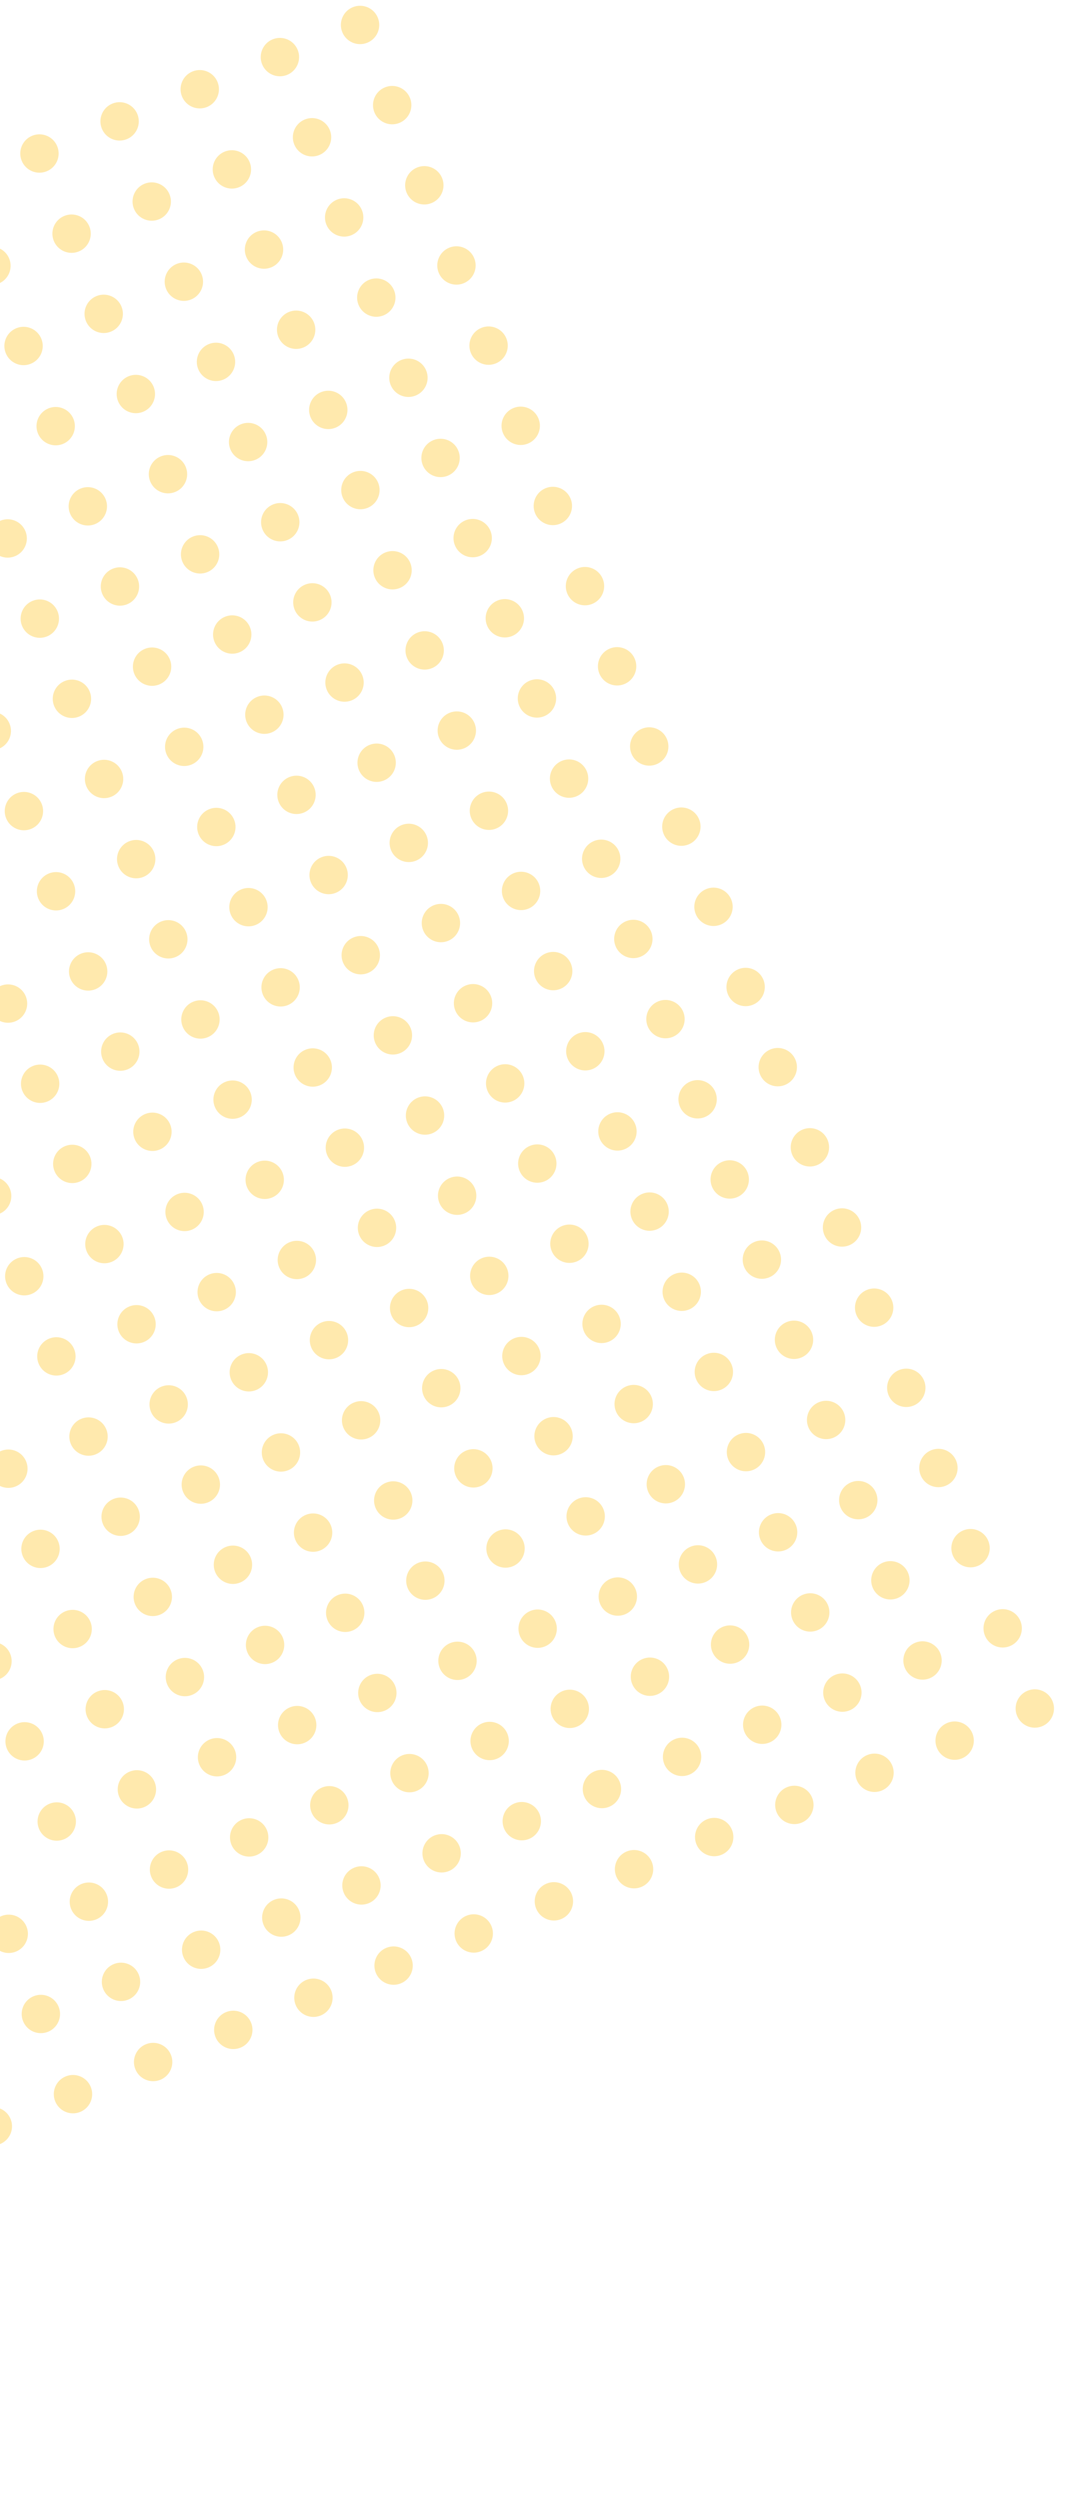 <svg width="227" height="521" viewBox="0 0 227 521" fill="none" xmlns="http://www.w3.org/2000/svg">
<g clip-path="url(#clip0_126_21181)">
<g clip-path="url(#clip1_126_21181)">
<circle cx="75.054" cy="5.201" r="4" transform="rotate(68.155 75.054 5.201)" fill="#FFBF10" fill-opacity="0.34"/>
<circle cx="81.751" cy="21.909" r="4" transform="rotate(68.155 81.751 21.909)" fill="#FFBF10" fill-opacity="0.34"/>
<circle cx="88.449" cy="38.616" r="4" transform="rotate(68.155 88.449 38.616)" fill="#FFBF10" fill-opacity="0.34"/>
<circle cx="95.147" cy="55.324" r="4" transform="rotate(68.155 95.147 55.324)" fill="#FFBF10" fill-opacity="0.34"/>
<circle cx="101.845" cy="72.031" r="4" transform="rotate(68.155 101.845 72.031)" fill="#FFBF10" fill-opacity="0.34"/>
<circle cx="108.542" cy="88.739" r="4" transform="rotate(68.155 108.542 88.739)" fill="#FFBF10" fill-opacity="0.34"/>
<circle cx="115.239" cy="105.446" r="4" transform="rotate(68.155 115.239 105.446)" fill="#FFBF10" fill-opacity="0.34"/>
<circle cx="121.938" cy="122.154" r="4" transform="rotate(68.155 121.938 122.154)" fill="#FFBF10" fill-opacity="0.34"/>
<circle cx="128.635" cy="138.861" r="4" transform="rotate(68.155 128.635 138.861)" fill="#FFBF10" fill-opacity="0.34"/>
<circle cx="135.332" cy="155.569" r="4" transform="rotate(68.155 135.332 155.569)" fill="#FFBF10" fill-opacity="0.34"/>
<circle cx="142.03" cy="172.277" r="4" transform="rotate(68.155 142.03 172.277)" fill="#FFBF10" fill-opacity="0.34"/>
<circle cx="148.728" cy="188.984" r="4" transform="rotate(68.155 148.728 188.984)" fill="#FFBF10" fill-opacity="0.34"/>
<circle cx="155.426" cy="205.692" r="4" transform="rotate(68.155 155.426 205.692)" fill="#FFBF10" fill-opacity="0.34"/>
<circle cx="162.123" cy="222.399" r="4" transform="rotate(68.155 162.123 222.399)" fill="#FFBF10" fill-opacity="0.34"/>
<circle cx="168.82" cy="239.107" r="4" transform="rotate(68.155 168.82 239.107)" fill="#FFBF10" fill-opacity="0.34"/>
<circle cx="175.519" cy="255.814" r="4" transform="rotate(68.155 175.519 255.814)" fill="#FFBF10" fill-opacity="0.34"/>
<circle cx="182.216" cy="272.522" r="4" transform="rotate(68.155 182.216 272.522)" fill="#FFBF10" fill-opacity="0.34"/>
<circle cx="188.913" cy="289.229" r="4" transform="rotate(68.155 188.913 289.229)" fill="#FFBF10" fill-opacity="0.34"/>
<circle cx="195.612" cy="305.937" r="4" transform="rotate(68.155 195.612 305.937)" fill="#FFBF10" fill-opacity="0.34"/>
<circle cx="202.309" cy="322.644" r="4" transform="rotate(68.155 202.309 322.644)" fill="#FFBF10" fill-opacity="0.34"/>
<circle cx="209.007" cy="339.352" r="4" transform="rotate(68.155 209.007 339.352)" fill="#FFBF10" fill-opacity="0.34"/>
<circle cx="215.704" cy="356.059" r="4" transform="rotate(68.155 215.704 356.059)" fill="#FFBF10" fill-opacity="0.34"/>
</g>
<g clip-path="url(#clip2_126_21181)">
<circle cx="58.346" cy="11.899" r="4" transform="rotate(68.155 58.346 11.899)" fill="#FFBF10" fill-opacity="0.34"/>
<circle cx="65.043" cy="28.606" r="4" transform="rotate(68.155 65.043 28.606)" fill="#FFBF10" fill-opacity="0.34"/>
<circle cx="71.741" cy="45.314" r="4" transform="rotate(68.155 71.741 45.314)" fill="#FFBF10" fill-opacity="0.34"/>
<circle cx="78.439" cy="62.022" r="4" transform="rotate(68.155 78.439 62.022)" fill="#FFBF10" fill-opacity="0.34"/>
<circle cx="85.137" cy="78.729" r="4" transform="rotate(68.155 85.137 78.729)" fill="#FFBF10" fill-opacity="0.34"/>
<circle cx="91.834" cy="95.436" r="4" transform="rotate(68.155 91.834 95.436)" fill="#FFBF10" fill-opacity="0.34"/>
<circle cx="98.531" cy="112.144" r="4" transform="rotate(68.155 98.531 112.144)" fill="#FFBF10" fill-opacity="0.34"/>
<circle cx="105.23" cy="128.852" r="4" transform="rotate(68.155 105.23 128.852)" fill="#FFBF10" fill-opacity="0.34"/>
<circle cx="111.927" cy="145.559" r="4" transform="rotate(68.155 111.927 145.559)" fill="#FFBF10" fill-opacity="0.34"/>
<circle cx="118.624" cy="162.267" r="4" transform="rotate(68.155 118.624 162.267)" fill="#FFBF10" fill-opacity="0.34"/>
<circle cx="125.322" cy="178.974" r="4" transform="rotate(68.155 125.322 178.974)" fill="#FFBF10" fill-opacity="0.34"/>
<circle cx="132.02" cy="195.682" r="4" transform="rotate(68.155 132.02 195.682)" fill="#FFBF10" fill-opacity="0.34"/>
<circle cx="138.718" cy="212.389" r="4" transform="rotate(68.155 138.718 212.389)" fill="#FFBF10" fill-opacity="0.34"/>
<circle cx="145.415" cy="229.097" r="4" transform="rotate(68.155 145.415 229.097)" fill="#FFBF10" fill-opacity="0.34"/>
<circle cx="152.112" cy="245.804" r="4" transform="rotate(68.155 152.112 245.804)" fill="#FFBF10" fill-opacity="0.34"/>
<circle cx="158.811" cy="262.512" r="4" transform="rotate(68.155 158.811 262.512)" fill="#FFBF10" fill-opacity="0.34"/>
<circle cx="165.508" cy="279.219" r="4" transform="rotate(68.155 165.508 279.219)" fill="#FFBF10" fill-opacity="0.34"/>
<circle cx="172.205" cy="295.927" r="4" transform="rotate(68.155 172.205 295.927)" fill="#FFBF10" fill-opacity="0.34"/>
<circle cx="178.904" cy="312.634" r="4" transform="rotate(68.155 178.904 312.634)" fill="#FFBF10" fill-opacity="0.34"/>
<circle cx="185.601" cy="329.342" r="4" transform="rotate(68.155 185.601 329.342)" fill="#FFBF10" fill-opacity="0.34"/>
<circle cx="192.299" cy="346.05" r="4" transform="rotate(68.155 192.299 346.05)" fill="#FFBF10" fill-opacity="0.34"/>
<circle cx="198.996" cy="362.757" r="4" transform="rotate(68.155 198.996 362.757)" fill="#FFBF10" fill-opacity="0.34"/>
</g>
<g clip-path="url(#clip3_126_21181)">
<circle cx="41.639" cy="18.596" r="4" transform="rotate(68.155 41.639 18.596)" fill="#FFBF10" fill-opacity="0.34"/>
<circle cx="48.336" cy="35.304" r="4" transform="rotate(68.155 48.336 35.304)" fill="#FFBF10" fill-opacity="0.34"/>
<circle cx="55.034" cy="52.011" r="4" transform="rotate(68.155 55.034 52.011)" fill="#FFBF10" fill-opacity="0.34"/>
<circle cx="61.732" cy="68.719" r="4" transform="rotate(68.155 61.732 68.719)" fill="#FFBF10" fill-opacity="0.34"/>
<circle cx="68.43" cy="85.427" r="4" transform="rotate(68.155 68.43 85.427)" fill="#FFBF10" fill-opacity="0.34"/>
<circle cx="75.127" cy="102.134" r="4" transform="rotate(68.155 75.127 102.134)" fill="#FFBF10" fill-opacity="0.34"/>
<circle cx="81.824" cy="118.842" r="4" transform="rotate(68.155 81.824 118.842)" fill="#FFBF10" fill-opacity="0.34"/>
<circle cx="88.523" cy="135.549" r="4" transform="rotate(68.155 88.523 135.549)" fill="#FFBF10" fill-opacity="0.34"/>
<circle cx="95.22" cy="152.257" r="4" transform="rotate(68.155 95.22 152.257)" fill="#FFBF10" fill-opacity="0.34"/>
<circle cx="101.917" cy="168.964" r="4" transform="rotate(68.155 101.917 168.964)" fill="#FFBF10" fill-opacity="0.34"/>
<circle cx="108.615" cy="185.672" r="4" transform="rotate(68.155 108.615 185.672)" fill="#FFBF10" fill-opacity="0.34"/>
<circle cx="115.313" cy="202.379" r="4" transform="rotate(68.155 115.313 202.379)" fill="#FFBF10" fill-opacity="0.34"/>
<circle cx="122.011" cy="219.087" r="4" transform="rotate(68.155 122.011 219.087)" fill="#FFBF10" fill-opacity="0.34"/>
<circle cx="128.708" cy="235.794" r="4" transform="rotate(68.155 128.708 235.794)" fill="#FFBF10" fill-opacity="0.34"/>
<circle cx="135.405" cy="252.502" r="4" transform="rotate(68.155 135.405 252.502)" fill="#FFBF10" fill-opacity="0.34"/>
<circle cx="142.104" cy="269.209" r="4" transform="rotate(68.155 142.104 269.209)" fill="#FFBF10" fill-opacity="0.34"/>
<circle cx="148.801" cy="285.917" r="4" transform="rotate(68.155 148.801 285.917)" fill="#FFBF10" fill-opacity="0.34"/>
<circle cx="155.498" cy="302.624" r="4" transform="rotate(68.155 155.498 302.624)" fill="#FFBF10" fill-opacity="0.34"/>
<circle cx="162.196" cy="319.332" r="4" transform="rotate(68.155 162.196 319.332)" fill="#FFBF10" fill-opacity="0.34"/>
<circle cx="168.894" cy="336.04" r="4" transform="rotate(68.155 168.894 336.04)" fill="#FFBF10" fill-opacity="0.34"/>
<circle cx="175.592" cy="352.747" r="4" transform="rotate(68.155 175.592 352.747)" fill="#FFBF10" fill-opacity="0.34"/>
<circle cx="182.289" cy="369.455" r="4" transform="rotate(68.155 182.289 369.455)" fill="#FFBF10" fill-opacity="0.34"/>
</g>
<g clip-path="url(#clip4_126_21181)">
<circle cx="24.931" cy="25.294" r="4" transform="rotate(68.155 24.931 25.294)" fill="#FFBF10" fill-opacity="0.34"/>
<circle cx="31.628" cy="42.002" r="4" transform="rotate(68.155 31.628 42.002)" fill="#FFBF10" fill-opacity="0.34"/>
<circle cx="38.326" cy="58.709" r="4" transform="rotate(68.155 38.326 58.709)" fill="#FFBF10" fill-opacity="0.34"/>
<circle cx="45.024" cy="75.417" r="4" transform="rotate(68.155 45.024 75.417)" fill="#FFBF10" fill-opacity="0.34"/>
<circle cx="51.722" cy="92.124" r="4" transform="rotate(68.155 51.722 92.124)" fill="#FFBF10" fill-opacity="0.34"/>
<circle cx="58.419" cy="108.832" r="4" transform="rotate(68.155 58.419 108.832)" fill="#FFBF10" fill-opacity="0.34"/>
<circle cx="65.116" cy="125.539" r="4" transform="rotate(68.155 65.116 125.539)" fill="#FFBF10" fill-opacity="0.34"/>
<circle cx="71.815" cy="142.247" r="4" transform="rotate(68.155 71.815 142.247)" fill="#FFBF10" fill-opacity="0.34"/>
<circle cx="78.512" cy="158.954" r="4" transform="rotate(68.155 78.512 158.954)" fill="#FFBF10" fill-opacity="0.34"/>
<circle cx="85.209" cy="175.662" r="4" transform="rotate(68.155 85.209 175.662)" fill="#FFBF10" fill-opacity="0.34"/>
<circle cx="91.907" cy="192.37" r="4" transform="rotate(68.155 91.907 192.37)" fill="#FFBF10" fill-opacity="0.34"/>
<circle cx="98.605" cy="209.077" r="4" transform="rotate(68.155 98.605 209.077)" fill="#FFBF10" fill-opacity="0.34"/>
<circle cx="105.303" cy="225.785" r="4" transform="rotate(68.155 105.303 225.785)" fill="#FFBF10" fill-opacity="0.34"/>
<circle cx="112" cy="242.492" r="4" transform="rotate(68.155 112 242.492)" fill="#FFBF10" fill-opacity="0.34"/>
<circle cx="118.697" cy="259.2" r="4" transform="rotate(68.155 118.697 259.2)" fill="#FFBF10" fill-opacity="0.34"/>
<circle cx="125.396" cy="275.907" r="4" transform="rotate(68.155 125.396 275.907)" fill="#FFBF10" fill-opacity="0.34"/>
<circle cx="132.093" cy="292.615" r="4" transform="rotate(68.155 132.093 292.615)" fill="#FFBF10" fill-opacity="0.34"/>
<circle cx="138.79" cy="309.322" r="4" transform="rotate(68.155 138.79 309.322)" fill="#FFBF10" fill-opacity="0.34"/>
<circle cx="145.488" cy="326.03" r="4" transform="rotate(68.155 145.488 326.03)" fill="#FFBF10" fill-opacity="0.34"/>
<circle cx="152.186" cy="342.737" r="4" transform="rotate(68.155 152.186 342.737)" fill="#FFBF10" fill-opacity="0.34"/>
<circle cx="158.884" cy="359.445" r="4" transform="rotate(68.155 158.884 359.445)" fill="#FFBF10" fill-opacity="0.34"/>
<circle cx="165.581" cy="376.152" r="4" transform="rotate(68.155 165.581 376.152)" fill="#FFBF10" fill-opacity="0.34"/>
</g>
<g clip-path="url(#clip5_126_21181)">
<circle cx="8.224" cy="31.992" r="4" transform="rotate(68.155 8.224 31.992)" fill="#FFBF10" fill-opacity="0.34"/>
<circle cx="14.921" cy="48.699" r="4" transform="rotate(68.155 14.921 48.699)" fill="#FFBF10" fill-opacity="0.34"/>
<circle cx="21.619" cy="65.407" r="4" transform="rotate(68.155 21.619 65.407)" fill="#FFBF10" fill-opacity="0.34"/>
<circle cx="28.317" cy="82.114" r="4" transform="rotate(68.155 28.317 82.114)" fill="#FFBF10" fill-opacity="0.34"/>
<circle cx="35.015" cy="98.822" r="4" transform="rotate(68.155 35.015 98.822)" fill="#FFBF10" fill-opacity="0.34"/>
<circle cx="41.712" cy="115.529" r="4" transform="rotate(68.155 41.712 115.529)" fill="#FFBF10" fill-opacity="0.34"/>
<circle cx="48.409" cy="132.237" r="4" transform="rotate(68.155 48.409 132.237)" fill="#FFBF10" fill-opacity="0.34"/>
<circle cx="55.108" cy="148.944" r="4" transform="rotate(68.155 55.108 148.944)" fill="#FFBF10" fill-opacity="0.34"/>
<circle cx="61.805" cy="165.652" r="4" transform="rotate(68.155 61.805 165.652)" fill="#FFBF10" fill-opacity="0.34"/>
<circle cx="68.502" cy="182.36" r="4" transform="rotate(68.155 68.502 182.36)" fill="#FFBF10" fill-opacity="0.34"/>
<circle cx="75.2" cy="199.067" r="4" transform="rotate(68.155 75.2 199.067)" fill="#FFBF10" fill-opacity="0.34"/>
<circle cx="81.898" cy="215.775" r="4" transform="rotate(68.155 81.898 215.775)" fill="#FFBF10" fill-opacity="0.34"/>
<circle cx="88.596" cy="232.482" r="4" transform="rotate(68.155 88.596 232.482)" fill="#FFBF10" fill-opacity="0.34"/>
<circle cx="95.293" cy="249.19" r="4" transform="rotate(68.155 95.293 249.19)" fill="#FFBF10" fill-opacity="0.34"/>
<circle cx="101.99" cy="265.897" r="4" transform="rotate(68.155 101.99 265.897)" fill="#FFBF10" fill-opacity="0.34"/>
<circle cx="108.689" cy="282.605" r="4" transform="rotate(68.155 108.689 282.605)" fill="#FFBF10" fill-opacity="0.34"/>
<circle cx="115.386" cy="299.312" r="4" transform="rotate(68.155 115.386 299.312)" fill="#FFBF10" fill-opacity="0.34"/>
<circle cx="122.083" cy="316.02" r="4" transform="rotate(68.155 122.083 316.02)" fill="#FFBF10" fill-opacity="0.34"/>
<circle cx="128.781" cy="332.727" r="4" transform="rotate(68.155 128.781 332.727)" fill="#FFBF10" fill-opacity="0.34"/>
<circle cx="135.479" cy="349.435" r="4" transform="rotate(68.155 135.479 349.435)" fill="#FFBF10" fill-opacity="0.34"/>
<circle cx="142.177" cy="366.142" r="4" transform="rotate(68.155 142.177 366.142)" fill="#FFBF10" fill-opacity="0.34"/>
<circle cx="148.874" cy="382.85" r="4" transform="rotate(68.155 148.874 382.85)" fill="#FFBF10" fill-opacity="0.34"/>
</g>
<g clip-path="url(#clip6_126_21181)">
<circle cx="-1.787" cy="55.397" r="4" transform="rotate(68.155 -1.787 55.397)" fill="#FFBF10" fill-opacity="0.34"/>
<circle cx="4.911" cy="72.105" r="4" transform="rotate(68.155 4.911 72.105)" fill="#FFBF10" fill-opacity="0.34"/>
<circle cx="11.609" cy="88.812" r="4" transform="rotate(68.155 11.609 88.812)" fill="#FFBF10" fill-opacity="0.34"/>
<circle cx="18.307" cy="105.52" r="4" transform="rotate(68.155 18.307 105.52)" fill="#FFBF10" fill-opacity="0.34"/>
<circle cx="25.004" cy="122.227" r="4" transform="rotate(68.155 25.004 122.227)" fill="#FFBF10" fill-opacity="0.34"/>
<circle cx="31.701" cy="138.935" r="4" transform="rotate(68.155 31.701 138.935)" fill="#FFBF10" fill-opacity="0.34"/>
<circle cx="38.4" cy="155.642" r="4" transform="rotate(68.155 38.4 155.642)" fill="#FFBF10" fill-opacity="0.34"/>
<circle cx="45.097" cy="172.35" r="4" transform="rotate(68.155 45.097 172.35)" fill="#FFBF10" fill-opacity="0.34"/>
<circle cx="51.794" cy="189.057" r="4" transform="rotate(68.155 51.794 189.057)" fill="#FFBF10" fill-opacity="0.34"/>
<circle cx="58.492" cy="205.765" r="4" transform="rotate(68.155 58.492 205.765)" fill="#FFBF10" fill-opacity="0.34"/>
<circle cx="65.19" cy="222.472" r="4" transform="rotate(68.155 65.19 222.472)" fill="#FFBF10" fill-opacity="0.34"/>
<circle cx="71.888" cy="239.18" r="4" transform="rotate(68.155 71.888 239.18)" fill="#FFBF10" fill-opacity="0.34"/>
<circle cx="78.585" cy="255.887" r="4" transform="rotate(68.155 78.585 255.887)" fill="#FFBF10" fill-opacity="0.34"/>
<circle cx="85.282" cy="272.595" r="4" transform="rotate(68.155 85.282 272.595)" fill="#FFBF10" fill-opacity="0.34"/>
<circle cx="91.981" cy="289.302" r="4" transform="rotate(68.155 91.981 289.302)" fill="#FFBF10" fill-opacity="0.34"/>
<circle cx="98.678" cy="306.01" r="4" transform="rotate(68.155 98.678 306.01)" fill="#FFBF10" fill-opacity="0.34"/>
<circle cx="105.375" cy="322.717" r="4" transform="rotate(68.155 105.375 322.717)" fill="#FFBF10" fill-opacity="0.34"/>
<circle cx="112.073" cy="339.425" r="4" transform="rotate(68.155 112.073 339.425)" fill="#FFBF10" fill-opacity="0.34"/>
<circle cx="118.771" cy="356.133" r="4" transform="rotate(68.155 118.771 356.133)" fill="#FFBF10" fill-opacity="0.34"/>
<circle cx="125.469" cy="372.84" r="4" transform="rotate(68.155 125.469 372.84)" fill="#FFBF10" fill-opacity="0.34"/>
<circle cx="132.166" cy="389.548" r="4" transform="rotate(68.155 132.166 389.548)" fill="#FFBF10" fill-opacity="0.34"/>
</g>
<g clip-path="url(#clip7_126_21181)">
<circle cx="-5.098" cy="95.51" r="4" transform="rotate(68.155 -5.098 95.51)" fill="#FFBF10" fill-opacity="0.34"/>
<circle cx="1.6" cy="112.217" r="4" transform="rotate(68.155 1.6 112.217)" fill="#FFBF10" fill-opacity="0.34"/>
<circle cx="8.297" cy="128.925" r="4" transform="rotate(68.155 8.297 128.925)" fill="#FFBF10" fill-opacity="0.34"/>
<circle cx="14.994" cy="145.632" r="4" transform="rotate(68.155 14.994 145.632)" fill="#FFBF10" fill-opacity="0.34"/>
<circle cx="21.693" cy="162.34" r="4" transform="rotate(68.155 21.693 162.34)" fill="#FFBF10" fill-opacity="0.34"/>
<circle cx="28.39" cy="179.047" r="4" transform="rotate(68.155 28.39 179.047)" fill="#FFBF10" fill-opacity="0.34"/>
<circle cx="35.087" cy="195.755" r="4" transform="rotate(68.155 35.087 195.755)" fill="#FFBF10" fill-opacity="0.34"/>
<circle cx="41.785" cy="212.462" r="4" transform="rotate(68.155 41.785 212.462)" fill="#FFBF10" fill-opacity="0.34"/>
<circle cx="48.483" cy="229.17" r="4" transform="rotate(68.155 48.483 229.17)" fill="#FFBF10" fill-opacity="0.34"/>
<circle cx="55.181" cy="245.877" r="4" transform="rotate(68.155 55.181 245.877)" fill="#FFBF10" fill-opacity="0.34"/>
<circle cx="61.878" cy="262.585" r="4" transform="rotate(68.155 61.878 262.585)" fill="#FFBF10" fill-opacity="0.34"/>
<circle cx="68.575" cy="279.292" r="4" transform="rotate(68.155 68.575 279.292)" fill="#FFBF10" fill-opacity="0.34"/>
<circle cx="75.274" cy="296" r="4" transform="rotate(68.155 75.274 296)" fill="#FFBF10" fill-opacity="0.34"/>
<circle cx="81.971" cy="312.707" r="4" transform="rotate(68.155 81.971 312.707)" fill="#FFBF10" fill-opacity="0.34"/>
<circle cx="88.668" cy="329.415" r="4" transform="rotate(68.155 88.668 329.415)" fill="#FFBF10" fill-opacity="0.34"/>
<circle cx="95.366" cy="346.123" r="4" transform="rotate(68.155 95.366 346.123)" fill="#FFBF10" fill-opacity="0.34"/>
<circle cx="102.064" cy="362.83" r="4" transform="rotate(68.155 102.064 362.83)" fill="#FFBF10" fill-opacity="0.34"/>
<circle cx="108.762" cy="379.538" r="4" transform="rotate(68.155 108.762 379.538)" fill="#FFBF10" fill-opacity="0.34"/>
<circle cx="115.459" cy="396.245" r="4" transform="rotate(68.155 115.459 396.245)" fill="#FFBF10" fill-opacity="0.34"/>
</g>
<g clip-path="url(#clip8_126_21181)">
<circle cx="-1.714" cy="152.33" r="4" transform="rotate(68.155 -1.714 152.33)" fill="#FFBF10" fill-opacity="0.34"/>
<circle cx="4.985" cy="169.037" r="4" transform="rotate(68.155 4.985 169.037)" fill="#FFBF10" fill-opacity="0.34"/>
<circle cx="11.682" cy="185.745" r="4" transform="rotate(68.155 11.682 185.745)" fill="#FFBF10" fill-opacity="0.34"/>
<circle cx="18.379" cy="202.452" r="4" transform="rotate(68.155 18.379 202.452)" fill="#FFBF10" fill-opacity="0.34"/>
<circle cx="25.077" cy="219.16" r="4" transform="rotate(68.155 25.077 219.16)" fill="#FFBF10" fill-opacity="0.34"/>
<circle cx="31.775" cy="235.868" r="4" transform="rotate(68.155 31.775 235.868)" fill="#FFBF10" fill-opacity="0.34"/>
<circle cx="38.473" cy="252.575" r="4" transform="rotate(68.155 38.473 252.575)" fill="#FFBF10" fill-opacity="0.34"/>
<circle cx="45.17" cy="269.283" r="4" transform="rotate(68.155 45.17 269.283)" fill="#FFBF10" fill-opacity="0.34"/>
<circle cx="51.867" cy="285.99" r="4" transform="rotate(68.155 51.867 285.99)" fill="#FFBF10" fill-opacity="0.34"/>
<circle cx="58.566" cy="302.698" r="4" transform="rotate(68.155 58.566 302.698)" fill="#FFBF10" fill-opacity="0.34"/>
<circle cx="65.263" cy="319.405" r="4" transform="rotate(68.155 65.263 319.405)" fill="#FFBF10" fill-opacity="0.34"/>
<circle cx="71.96" cy="336.113" r="4" transform="rotate(68.155 71.96 336.113)" fill="#FFBF10" fill-opacity="0.34"/>
<circle cx="78.658" cy="352.82" r="4" transform="rotate(68.155 78.658 352.82)" fill="#FFBF10" fill-opacity="0.34"/>
<circle cx="85.356" cy="369.528" r="4" transform="rotate(68.155 85.356 369.528)" fill="#FFBF10" fill-opacity="0.34"/>
<circle cx="92.054" cy="386.235" r="4" transform="rotate(68.155 92.054 386.235)" fill="#FFBF10" fill-opacity="0.34"/>
<circle cx="98.751" cy="402.943" r="4" transform="rotate(68.155 98.751 402.943)" fill="#FFBF10" fill-opacity="0.34"/>
</g>
<g clip-path="url(#clip9_126_21181)">
<circle cx="-5.025" cy="192.442" r="4" transform="rotate(68.155 -5.025 192.442)" fill="#FFBF10" fill-opacity="0.34"/>
<circle cx="1.672" cy="209.15" r="4" transform="rotate(68.155 1.672 209.15)" fill="#FFBF10" fill-opacity="0.34"/>
<circle cx="8.37" cy="225.858" r="4" transform="rotate(68.155 8.37 225.858)" fill="#FFBF10" fill-opacity="0.34"/>
<circle cx="15.068" cy="242.565" r="4" transform="rotate(68.155 15.068 242.565)" fill="#FFBF10" fill-opacity="0.34"/>
<circle cx="21.766" cy="259.273" r="4" transform="rotate(68.155 21.766 259.273)" fill="#FFBF10" fill-opacity="0.34"/>
<circle cx="28.463" cy="275.98" r="4" transform="rotate(68.155 28.463 275.98)" fill="#FFBF10" fill-opacity="0.34"/>
<circle cx="35.16" cy="292.688" r="4" transform="rotate(68.155 35.16 292.688)" fill="#FFBF10" fill-opacity="0.34"/>
<circle cx="41.859" cy="309.395" r="4" transform="rotate(68.155 41.859 309.395)" fill="#FFBF10" fill-opacity="0.34"/>
<circle cx="48.556" cy="326.103" r="4" transform="rotate(68.155 48.556 326.103)" fill="#FFBF10" fill-opacity="0.34"/>
<circle cx="55.253" cy="342.81" r="4" transform="rotate(68.155 55.253 342.81)" fill="#FFBF10" fill-opacity="0.34"/>
<circle cx="61.951" cy="359.518" r="4" transform="rotate(68.155 61.951 359.518)" fill="#FFBF10" fill-opacity="0.34"/>
<circle cx="68.649" cy="376.225" r="4" transform="rotate(68.155 68.649 376.225)" fill="#FFBF10" fill-opacity="0.34"/>
<circle cx="75.347" cy="392.933" r="4" transform="rotate(68.155 75.347 392.933)" fill="#FFBF10" fill-opacity="0.34"/>
<circle cx="82.044" cy="409.64" r="4" transform="rotate(68.155 82.044 409.64)" fill="#FFBF10" fill-opacity="0.34"/>
</g>
<g clip-path="url(#clip10_126_21181)">
<circle cx="-1.64" cy="249.263" r="4" transform="rotate(68.155 -1.64 249.263)" fill="#FFBF10" fill-opacity="0.34"/>
<circle cx="5.058" cy="265.97" r="4" transform="rotate(68.155 5.058 265.97)" fill="#FFBF10" fill-opacity="0.34"/>
<circle cx="11.755" cy="282.678" r="4" transform="rotate(68.155 11.755 282.678)" fill="#FFBF10" fill-opacity="0.34"/>
<circle cx="18.452" cy="299.385" r="4" transform="rotate(68.155 18.452 299.385)" fill="#FFBF10" fill-opacity="0.34"/>
<circle cx="25.151" cy="316.093" r="4" transform="rotate(68.155 25.151 316.093)" fill="#FFBF10" fill-opacity="0.34"/>
<circle cx="31.848" cy="332.801" r="4" transform="rotate(68.155 31.848 332.801)" fill="#FFBF10" fill-opacity="0.34"/>
<circle cx="38.545" cy="349.508" r="4" transform="rotate(68.155 38.545 349.508)" fill="#FFBF10" fill-opacity="0.34"/>
<circle cx="45.243" cy="366.216" r="4" transform="rotate(68.155 45.243 366.216)" fill="#FFBF10" fill-opacity="0.34"/>
<circle cx="51.941" cy="382.923" r="4" transform="rotate(68.155 51.941 382.923)" fill="#FFBF10" fill-opacity="0.34"/>
<circle cx="58.639" cy="399.631" r="4" transform="rotate(68.155 58.639 399.631)" fill="#FFBF10" fill-opacity="0.34"/>
<circle cx="65.336" cy="416.338" r="4" transform="rotate(68.155 65.336 416.338)" fill="#FFBF10" fill-opacity="0.34"/>
</g>
<g clip-path="url(#clip11_126_21181)">
<circle cx="-4.952" cy="289.375" r="4" transform="rotate(68.155 -4.952 289.375)" fill="#FFBF10" fill-opacity="0.34"/>
<circle cx="1.745" cy="306.083" r="4" transform="rotate(68.155 1.745 306.083)" fill="#FFBF10" fill-opacity="0.34"/>
<circle cx="8.444" cy="322.79" r="4" transform="rotate(68.155 8.444 322.79)" fill="#FFBF10" fill-opacity="0.34"/>
<circle cx="15.141" cy="339.498" r="4" transform="rotate(68.155 15.141 339.498)" fill="#FFBF10" fill-opacity="0.34"/>
<circle cx="21.838" cy="356.206" r="4" transform="rotate(68.155 21.838 356.206)" fill="#FFBF10" fill-opacity="0.34"/>
<circle cx="28.536" cy="372.913" r="4" transform="rotate(68.155 28.536 372.913)" fill="#FFBF10" fill-opacity="0.34"/>
<circle cx="35.234" cy="389.621" r="4" transform="rotate(68.155 35.234 389.621)" fill="#FFBF10" fill-opacity="0.34"/>
<circle cx="41.932" cy="406.328" r="4" transform="rotate(68.155 41.932 406.328)" fill="#FFBF10" fill-opacity="0.34"/>
<circle cx="48.629" cy="423.036" r="4" transform="rotate(68.155 48.629 423.036)" fill="#FFBF10" fill-opacity="0.34"/>
</g>
<g clip-path="url(#clip12_126_21181)">
<circle cx="-1.567" cy="346.196" r="4" transform="rotate(68.155 -1.567 346.196)" fill="#FFBF10" fill-opacity="0.34"/>
<circle cx="5.13" cy="362.903" r="4" transform="rotate(68.155 5.13 362.903)" fill="#FFBF10" fill-opacity="0.34"/>
<circle cx="11.828" cy="379.611" r="4" transform="rotate(68.155 11.828 379.611)" fill="#FFBF10" fill-opacity="0.34"/>
<circle cx="18.526" cy="396.318" r="4" transform="rotate(68.155 18.526 396.318)" fill="#FFBF10" fill-opacity="0.34"/>
<circle cx="25.224" cy="413.026" r="4" transform="rotate(68.155 25.224 413.026)" fill="#FFBF10" fill-opacity="0.34"/>
<circle cx="31.921" cy="429.733" r="4" transform="rotate(68.155 31.921 429.733)" fill="#FFBF10" fill-opacity="0.34"/>
</g>
<g clip-path="url(#clip13_126_21181)">
<circle cx="-4.879" cy="386.308" r="4" transform="rotate(68.155 -4.879 386.308)" fill="#FFBF10" fill-opacity="0.34"/>
<circle cx="1.819" cy="403.016" r="4" transform="rotate(68.155 1.819 403.016)" fill="#FFBF10" fill-opacity="0.34"/>
<circle cx="8.517" cy="419.723" r="4" transform="rotate(68.155 8.517 419.723)" fill="#FFBF10" fill-opacity="0.34"/>
<circle cx="15.214" cy="436.431" r="4" transform="rotate(68.155 15.214 436.431)" fill="#FFBF10" fill-opacity="0.34"/>
</g>
<g clip-path="url(#clip14_126_21181)">
<circle cx="-1.494" cy="443.129" r="4" transform="rotate(68.155 -1.494 443.129)" fill="#FFBF10" fill-opacity="0.34"/>
</g>
</g>
<defs>
<clipPath id="clip0_126_21181">
<rect width="400" height="400" fill="white" transform="translate(77.278) rotate(68.155)"/>
</clipPath>
<clipPath id="clip1_126_21181">
<rect width="400" height="18" fill="white" transform="translate(77.278) rotate(68.155)"/>
</clipPath>
<clipPath id="clip2_126_21181">
<rect width="400" height="18" fill="white" transform="translate(60.57 6.698) rotate(68.155)"/>
</clipPath>
<clipPath id="clip3_126_21181">
<rect width="400" height="18" fill="white" transform="translate(43.863 13.395) rotate(68.155)"/>
</clipPath>
<clipPath id="clip4_126_21181">
<rect width="400" height="18" fill="white" transform="translate(27.155 20.093) rotate(68.155)"/>
</clipPath>
<clipPath id="clip5_126_21181">
<rect width="400" height="18" fill="white" transform="translate(10.448 26.791) rotate(68.155)"/>
</clipPath>
<clipPath id="clip6_126_21181">
<rect width="400" height="18" fill="white" transform="translate(-6.26 33.488) rotate(68.155)"/>
</clipPath>
<clipPath id="clip7_126_21181">
<rect width="400" height="18" fill="white" transform="translate(-22.967 40.186) rotate(68.155)"/>
</clipPath>
<clipPath id="clip8_126_21181">
<rect width="400" height="18" fill="white" transform="translate(-39.675 46.883) rotate(68.155)"/>
</clipPath>
<clipPath id="clip9_126_21181">
<rect width="400" height="18" fill="white" transform="translate(-56.382 53.581) rotate(68.155)"/>
</clipPath>
<clipPath id="clip10_126_21181">
<rect width="400" height="18" fill="white" transform="translate(-73.09 60.279) rotate(68.155)"/>
</clipPath>
<clipPath id="clip11_126_21181">
<rect width="400" height="18" fill="white" transform="translate(-89.797 66.976) rotate(68.155)"/>
</clipPath>
<clipPath id="clip12_126_21181">
<rect width="400" height="18" fill="white" transform="translate(-106.505 73.674) rotate(68.155)"/>
</clipPath>
<clipPath id="clip13_126_21181">
<rect width="400" height="18" fill="white" transform="translate(-123.212 80.372) rotate(68.155)"/>
</clipPath>
<clipPath id="clip14_126_21181">
<rect width="400" height="18" fill="white" transform="translate(-139.92 87.069) rotate(68.155)"/>
</clipPath>
</defs>
</svg>
